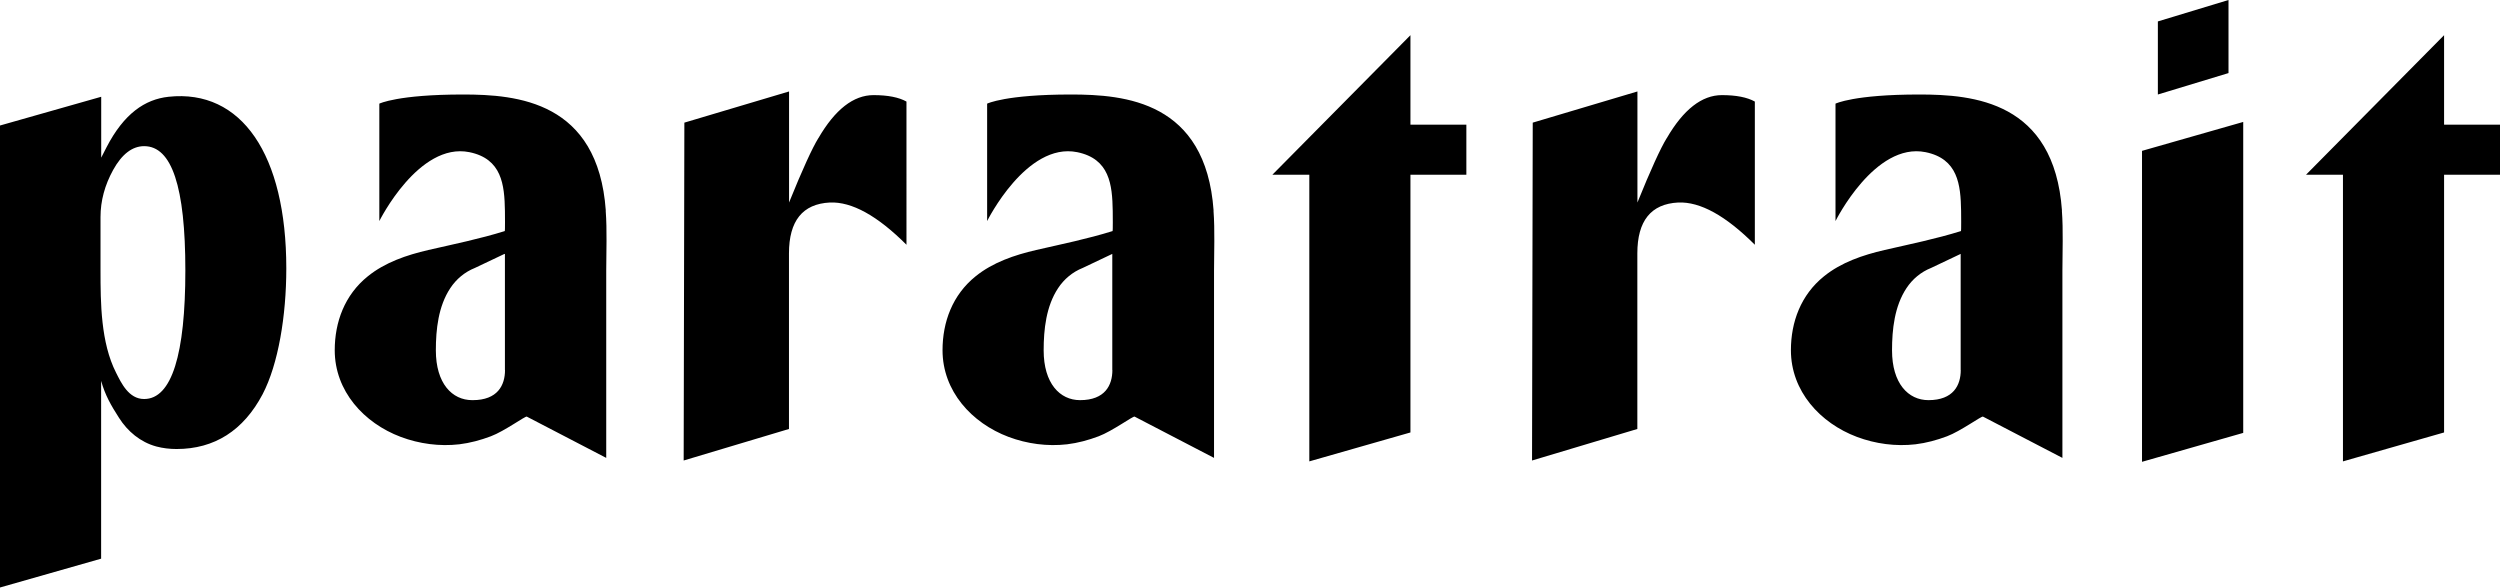 <?xml version="1.0" encoding="UTF-8"?>
<svg id="_レイヤー_2" data-name="レイヤー 2" xmlns="http://www.w3.org/2000/svg" viewBox="0 0 287.02 67.45">
  <g id="_レイヤー_1-2" data-name="レイヤー 1">
    <path d="m19.36,11.11c-2.73.29-5.14,1.95-7.13,5.8l-.61,1.19v-6.99L0,14.41v53.04l11.61-3.31v-20.41c.47,1.66,1.12,2.78,2.06,4.25.98,1.54,2.44,2.78,4.28,3.28.75.2,1.54.29,2.32.29,4.35,0,7.68-2.12,9.88-6.29,1.8-3.45,2.72-9,2.72-14.45,0-13.07-5.14-20.6-13.52-19.7Zm-2.82,34.7c-1.77,0-2.63-1.86-3.22-3.03-1.75-3.45-1.78-8.01-1.78-11.71v-6.16c0-1.85.49-3.66,1.45-5.4,1-1.81,2.2-2.73,3.56-2.73,3.18,0,4.73,4.67,4.73,14.27s-1.55,14.76-4.73,14.76Zm53.01-21.64c-.9-12.54-10.18-13.32-16.39-13.32-7.51,0-9.61,1.05-9.61,1.05v13.48s4.51-9.09,10.34-7.91c3.72.76,4.03,3.72,4.08,6.75,0,.36.03,2.3-.02,2.31-2.85.89-5.84,1.5-8.76,2.17-2.5.58-4.98,1.42-6.96,3.02-2.66,2.14-3.8,5.25-3.8,8.49,0,4.69,3.35,8.36,7.58,9.95,2.13.8,4.46,1.11,6.72.85,1.24-.15,2.45-.48,3.62-.92,1.57-.59,3.97-2.35,4.13-2.26,0,0,9.12,4.74,9.12,4.74,0-3.22,0-7.36,0-10.58,0-3.64,0-7.28,0-10.92,0-2.19.11-4.58-.06-6.89Zm-11.57,18.31c0,1.74-.84,3.46-3.71,3.46,0,0-.01,0-.02,0-.01,0-.02,0-.03,0-2.32,0-4.18-1.92-4.18-5.72,0-2.39.28-5.06,1.66-7.14.68-1.03,1.65-1.85,2.83-2.32l3.39-1.61v.02l.05-.02v13.34ZM255.85,0l-8.11,2.46v8.39l8.11-2.46V0ZM93.96,15.85c-.71,1.15-1.84,3.62-3.37,7.4v-12.75l-12.02,3.58-.08,38.79,12.09-3.62v-20.16c0-3.73,1.56-5.68,4.69-5.84,2.52-.11,5.46,1.51,8.8,4.85V11.66c-.88-.49-2.14-.74-3.78-.74-2.3,0-4.42,1.65-6.33,4.94Zm151.96,37.17l11.62-3.32V14l-11.62,3.32v35.71Zm34.68-38.71V4.04l-15.85,16.02h4.24v32.91l11.61-3.32v-29.59h6.42v-5.75h-6.42Zm-141.27,9.86c-.9-12.54-10.18-13.32-16.39-13.32-7.51,0-9.61,1.05-9.61,1.05v13.48s4.51-9.09,10.34-7.91c3.72.76,4.03,3.72,4.08,6.75,0,.36.03,2.3-.02,2.31-2.85.89-5.84,1.5-8.76,2.17-2.5.58-4.98,1.42-6.96,3.02-2.66,2.14-3.8,5.25-3.8,8.49,0,4.69,3.35,8.36,7.58,9.95,2.13.8,4.46,1.11,6.72.85,1.24-.15,2.45-.48,3.62-.92,1.57-.59,3.97-2.35,4.13-2.26,0,0,9.12,4.74,9.12,4.74,0-3.22,0-7.36,0-10.58,0-3.64,0-7.28,0-10.92,0-2.19.11-4.58-.06-6.89Zm-11.62,18.31c0,1.74-.84,3.46-3.71,3.46-2.32,0-4.18-1.92-4.18-5.72,0-2.39.28-5.06,1.66-7.14.68-1.03,1.65-1.85,2.83-2.32l3.39-1.61v13.34Zm109.02-18.31c-.9-12.54-10.18-13.32-16.39-13.32-7.51,0-9.61,1.05-9.61,1.05v13.48s4.51-9.09,10.34-7.91c3.72.76,4.03,3.72,4.08,6.75,0,.36.03,2.3-.02,2.31-2.85.89-5.84,1.5-8.76,2.17-2.5.58-4.98,1.42-6.96,3.02-2.66,2.14-3.8,5.25-3.8,8.49,0,4.69,3.35,8.36,7.58,9.95,2.13.8,4.46,1.11,6.72.85,1.24-.15,2.45-.48,3.62-.92,1.57-.59,3.97-2.35,4.13-2.26,0,0,9.12,4.74,9.12,4.74,0-3.22,0-7.36,0-10.58,0-3.64,0-7.28,0-10.92,0-2.19.11-4.58-.06-6.89Zm-11.62,18.31c0,1.74-.84,3.46-3.71,3.46-2.32,0-4.18-1.92-4.18-5.72,0-2.39.28-5.06,1.66-7.14.68-1.03,1.65-1.85,2.83-2.32l3.39-1.61v13.34ZM161.93,4.04l-15.85,16.02h4.24v32.91l11.61-3.32v-29.59h6.42v-5.75h-6.42V4.04Zm29.43,11.81c-.71,1.15-1.84,3.62-3.37,7.4v-12.75l-12.02,3.58-.08,38.79,12.09-3.62v-20.16c0-3.73,1.56-5.68,4.69-5.84,2.52-.11,5.46,1.51,8.8,4.85V11.66c-.88-.49-2.14-.74-3.78-.74-2.3,0-4.42,1.65-6.33,4.94Z"/>
  </g>
</svg>